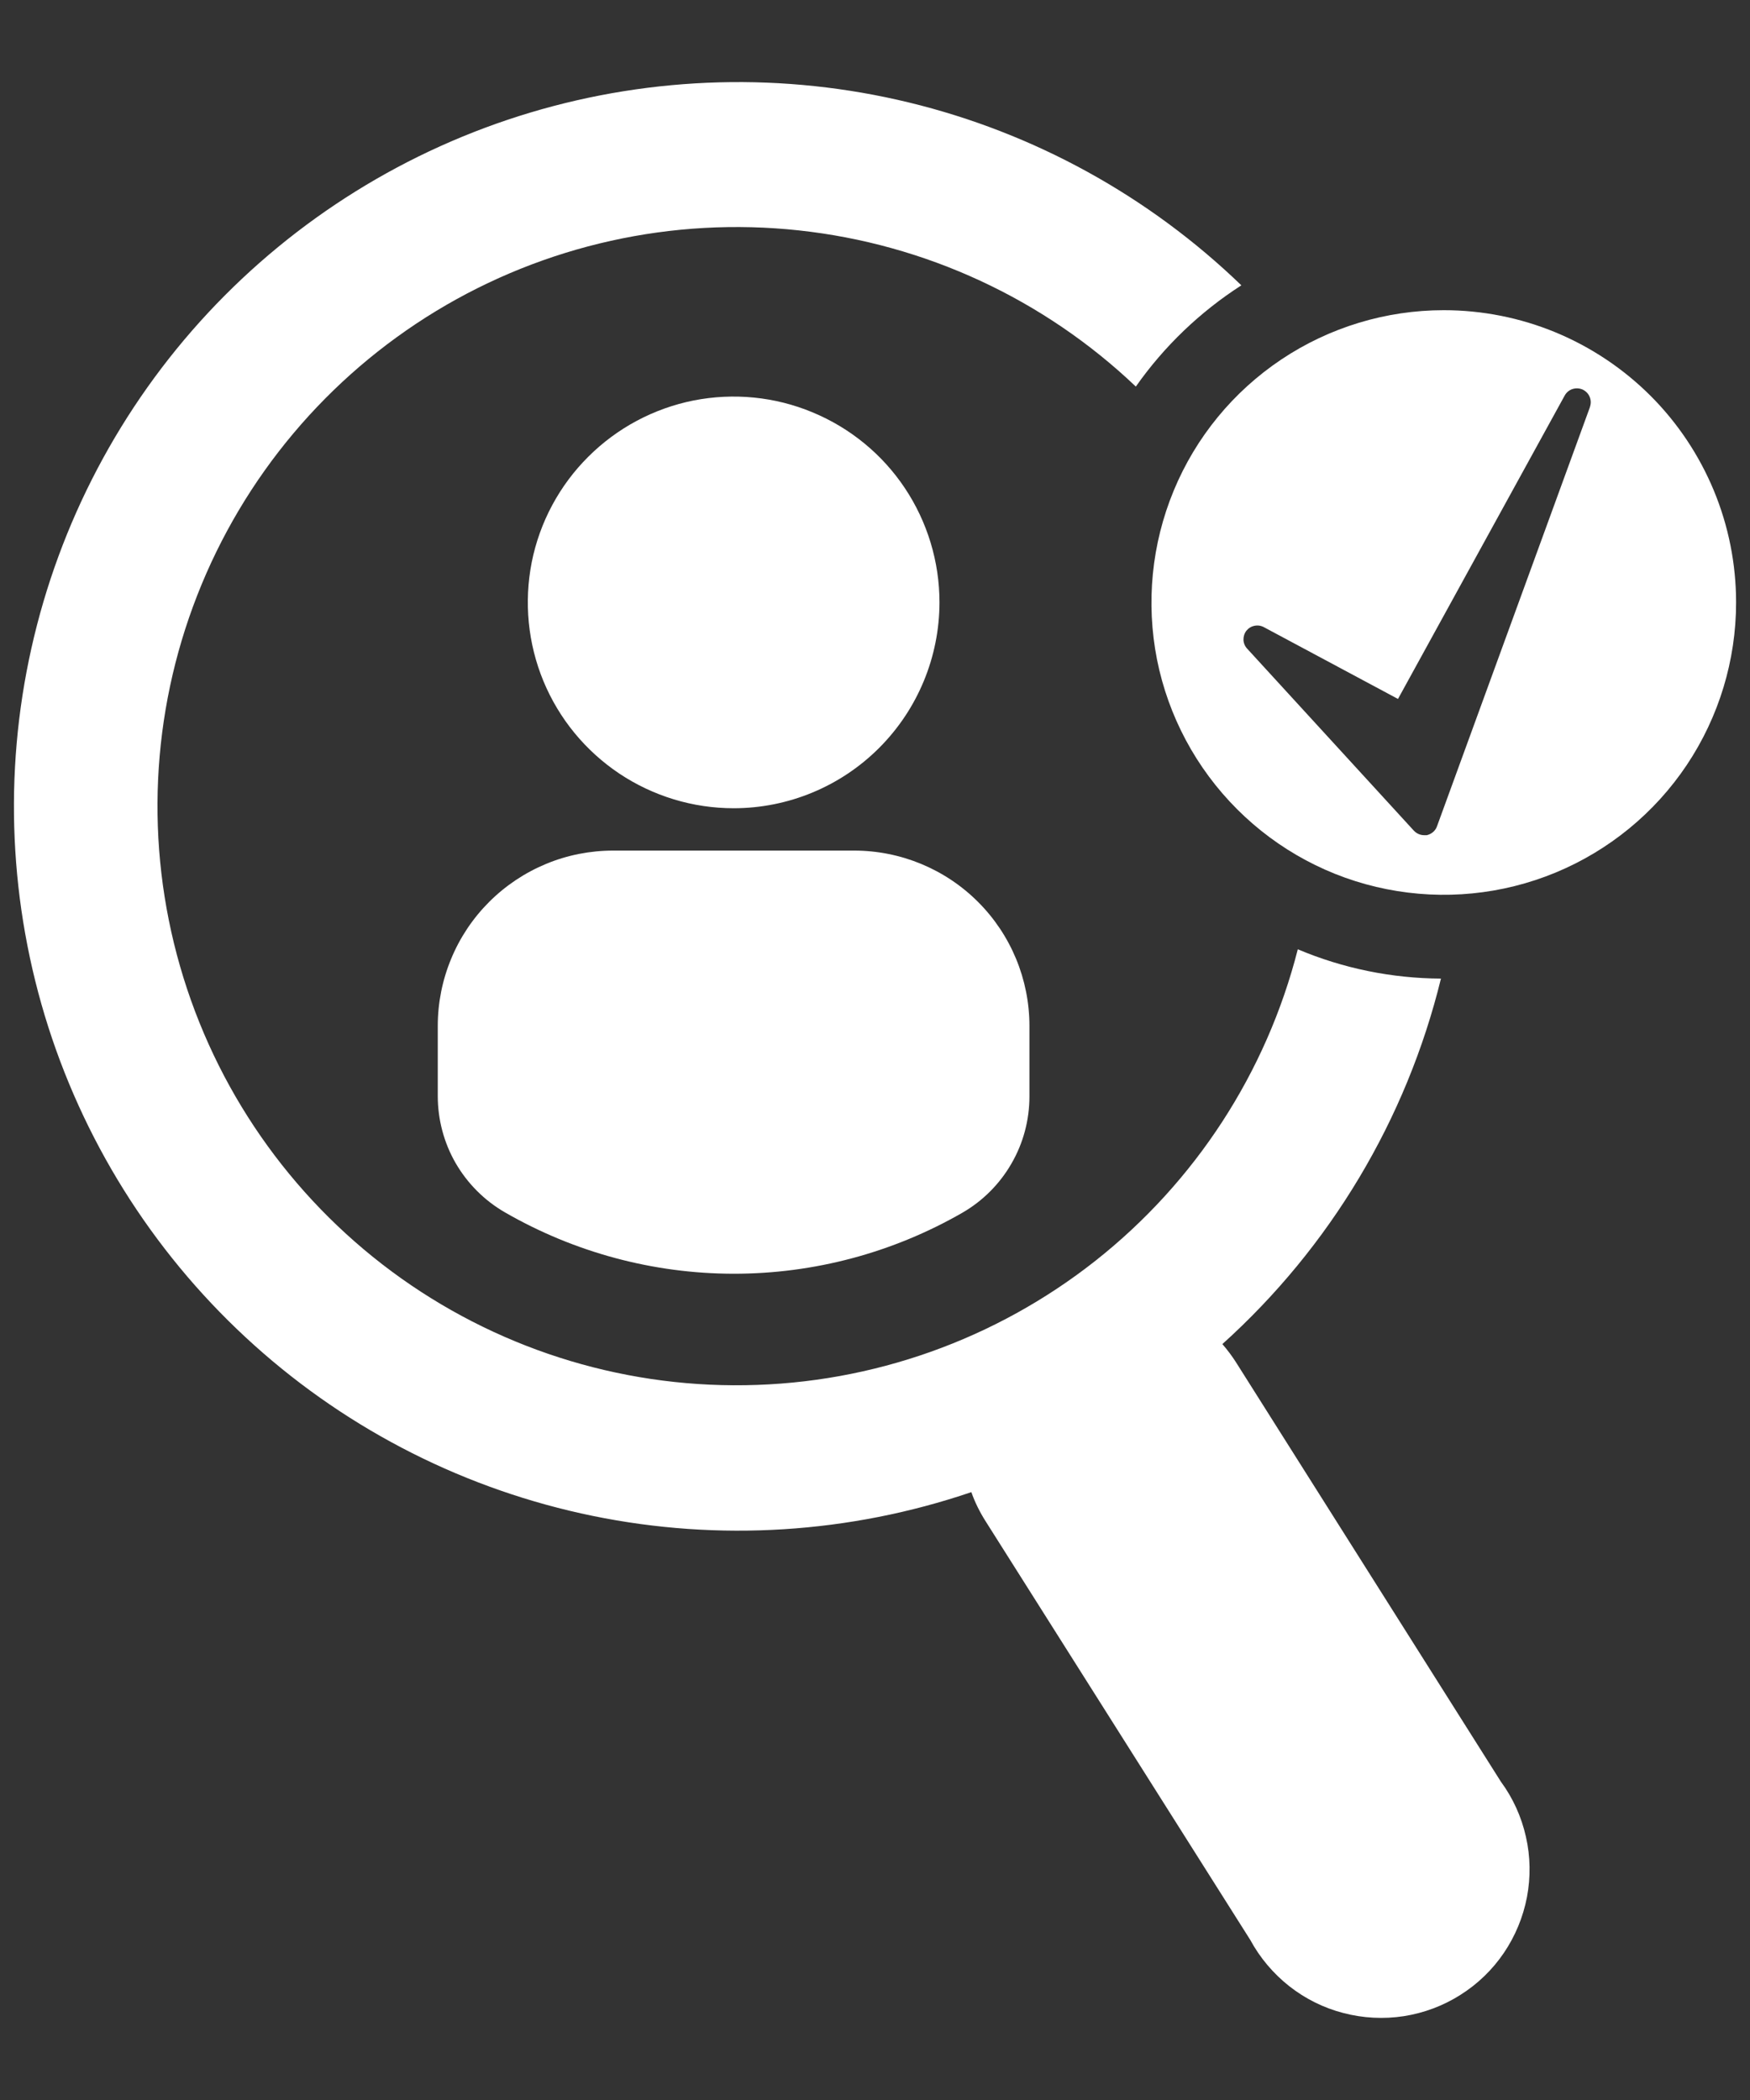 <svg width="20" height="24" viewBox="0 0 20 24" fill="none" xmlns="http://www.w3.org/2000/svg">
<rect x="0" y="0" width="20" height="24" fill="#333333" stroke="none"/>
<path d="M8.385 9.237C7.919 9.237 7.465 9.099 7.078 8.841C6.691 8.582 6.389 8.215 6.211 7.785C6.033 7.355 5.987 6.882 6.077 6.425C6.168 5.969 6.392 5.55 6.722 5.221C7.051 4.892 7.47 4.668 7.926 4.577C8.383 4.487 8.856 4.533 9.285 4.712C9.715 4.89 10.083 5.191 10.341 5.578C10.599 5.965 10.737 6.42 10.737 6.885C10.736 7.509 10.488 8.107 10.047 8.548C9.606 8.989 9.008 9.237 8.385 9.237Z" fill="white"/>
<path d="M5.768 13.854C5.535 13.719 5.342 13.525 5.207 13.292C5.073 13.059 5.003 12.794 5.003 12.525V11.726C5.003 11.462 5.055 11.201 5.156 10.958C5.256 10.715 5.404 10.494 5.59 10.308C5.777 10.121 5.998 9.974 6.241 9.873C6.484 9.772 6.745 9.721 7.008 9.721H9.761C10.293 9.721 10.802 9.932 11.178 10.308C11.554 10.684 11.765 11.194 11.765 11.726V12.53C11.765 12.799 11.695 13.064 11.56 13.297C11.426 13.53 11.233 13.724 11 13.859C10.204 14.317 9.302 14.558 8.383 14.557C7.465 14.556 6.563 14.313 5.768 13.854Z" fill="white"/>
<path d="M14.127 15.571C14.08 15.497 14.027 15.427 13.97 15.361C15.202 14.251 16.073 12.796 16.468 11.184C15.906 11.181 15.35 11.068 14.832 10.849C14.473 12.258 13.66 13.508 12.519 14.409C11.378 15.309 9.973 15.809 8.519 15.831C7.066 15.854 5.646 15.397 4.478 14.532C3.31 13.666 2.46 12.441 2.058 11.044C1.656 9.647 1.725 8.157 2.254 6.804C2.783 5.45 3.743 4.308 4.985 3.554C6.228 2.8 7.684 2.477 9.129 2.633C10.574 2.789 11.928 3.416 12.981 4.418C13.304 3.958 13.714 3.565 14.187 3.261C13.129 2.24 11.819 1.519 10.391 1.172C8.962 0.825 7.467 0.865 6.059 1.287C4.651 1.709 3.381 2.499 2.379 3.574C1.377 4.65 0.68 5.973 0.359 7.408C0.038 8.842 0.105 10.337 0.552 11.737C1 13.137 1.813 14.393 2.907 15.375C4 16.357 5.336 17.03 6.776 17.325C8.216 17.62 9.709 17.526 11.101 17.053C11.142 17.169 11.197 17.28 11.263 17.384L14.289 22.171C14.4 22.376 14.552 22.555 14.734 22.699C14.917 22.843 15.128 22.948 15.353 23.006C15.578 23.065 15.813 23.077 16.043 23.042C16.273 23.006 16.493 22.924 16.69 22.799C16.887 22.675 17.056 22.512 17.187 22.319C17.317 22.127 17.407 21.91 17.451 21.681C17.494 21.453 17.491 21.218 17.439 20.991C17.388 20.764 17.291 20.549 17.153 20.362L14.127 15.571Z" fill="white"/>
<path d="M16.5 3.545C15.839 3.545 15.193 3.741 14.644 4.108C14.095 4.475 13.666 4.997 13.414 5.607C13.161 6.218 13.095 6.889 13.223 7.538C13.352 8.186 13.671 8.781 14.138 9.248C14.605 9.715 15.2 10.034 15.848 10.162C16.496 10.291 17.168 10.225 17.779 9.972C18.389 9.719 18.911 9.291 19.278 8.742C19.645 8.192 19.841 7.546 19.841 6.886C19.841 6.447 19.755 6.013 19.587 5.607C19.419 5.202 19.173 4.833 18.863 4.523C18.552 4.213 18.184 3.967 17.779 3.799C17.373 3.631 16.939 3.545 16.5 3.545ZM18.171 4.652L16.423 9.443C16.414 9.469 16.398 9.492 16.378 9.509C16.357 9.527 16.332 9.539 16.306 9.545C16.296 9.545 16.285 9.545 16.275 9.545C16.253 9.545 16.231 9.54 16.211 9.531C16.191 9.522 16.173 9.509 16.158 9.493L14.254 7.414C14.228 7.387 14.213 7.351 14.211 7.314C14.21 7.276 14.221 7.239 14.244 7.209C14.267 7.18 14.3 7.159 14.337 7.152C14.374 7.144 14.412 7.15 14.445 7.168L15.977 7.988L17.883 4.519C17.903 4.484 17.934 4.458 17.972 4.446C18.01 4.434 18.051 4.436 18.087 4.452C18.123 4.469 18.152 4.498 18.167 4.534C18.183 4.571 18.184 4.612 18.171 4.649V4.652Z" fill="white"/>
</svg>
